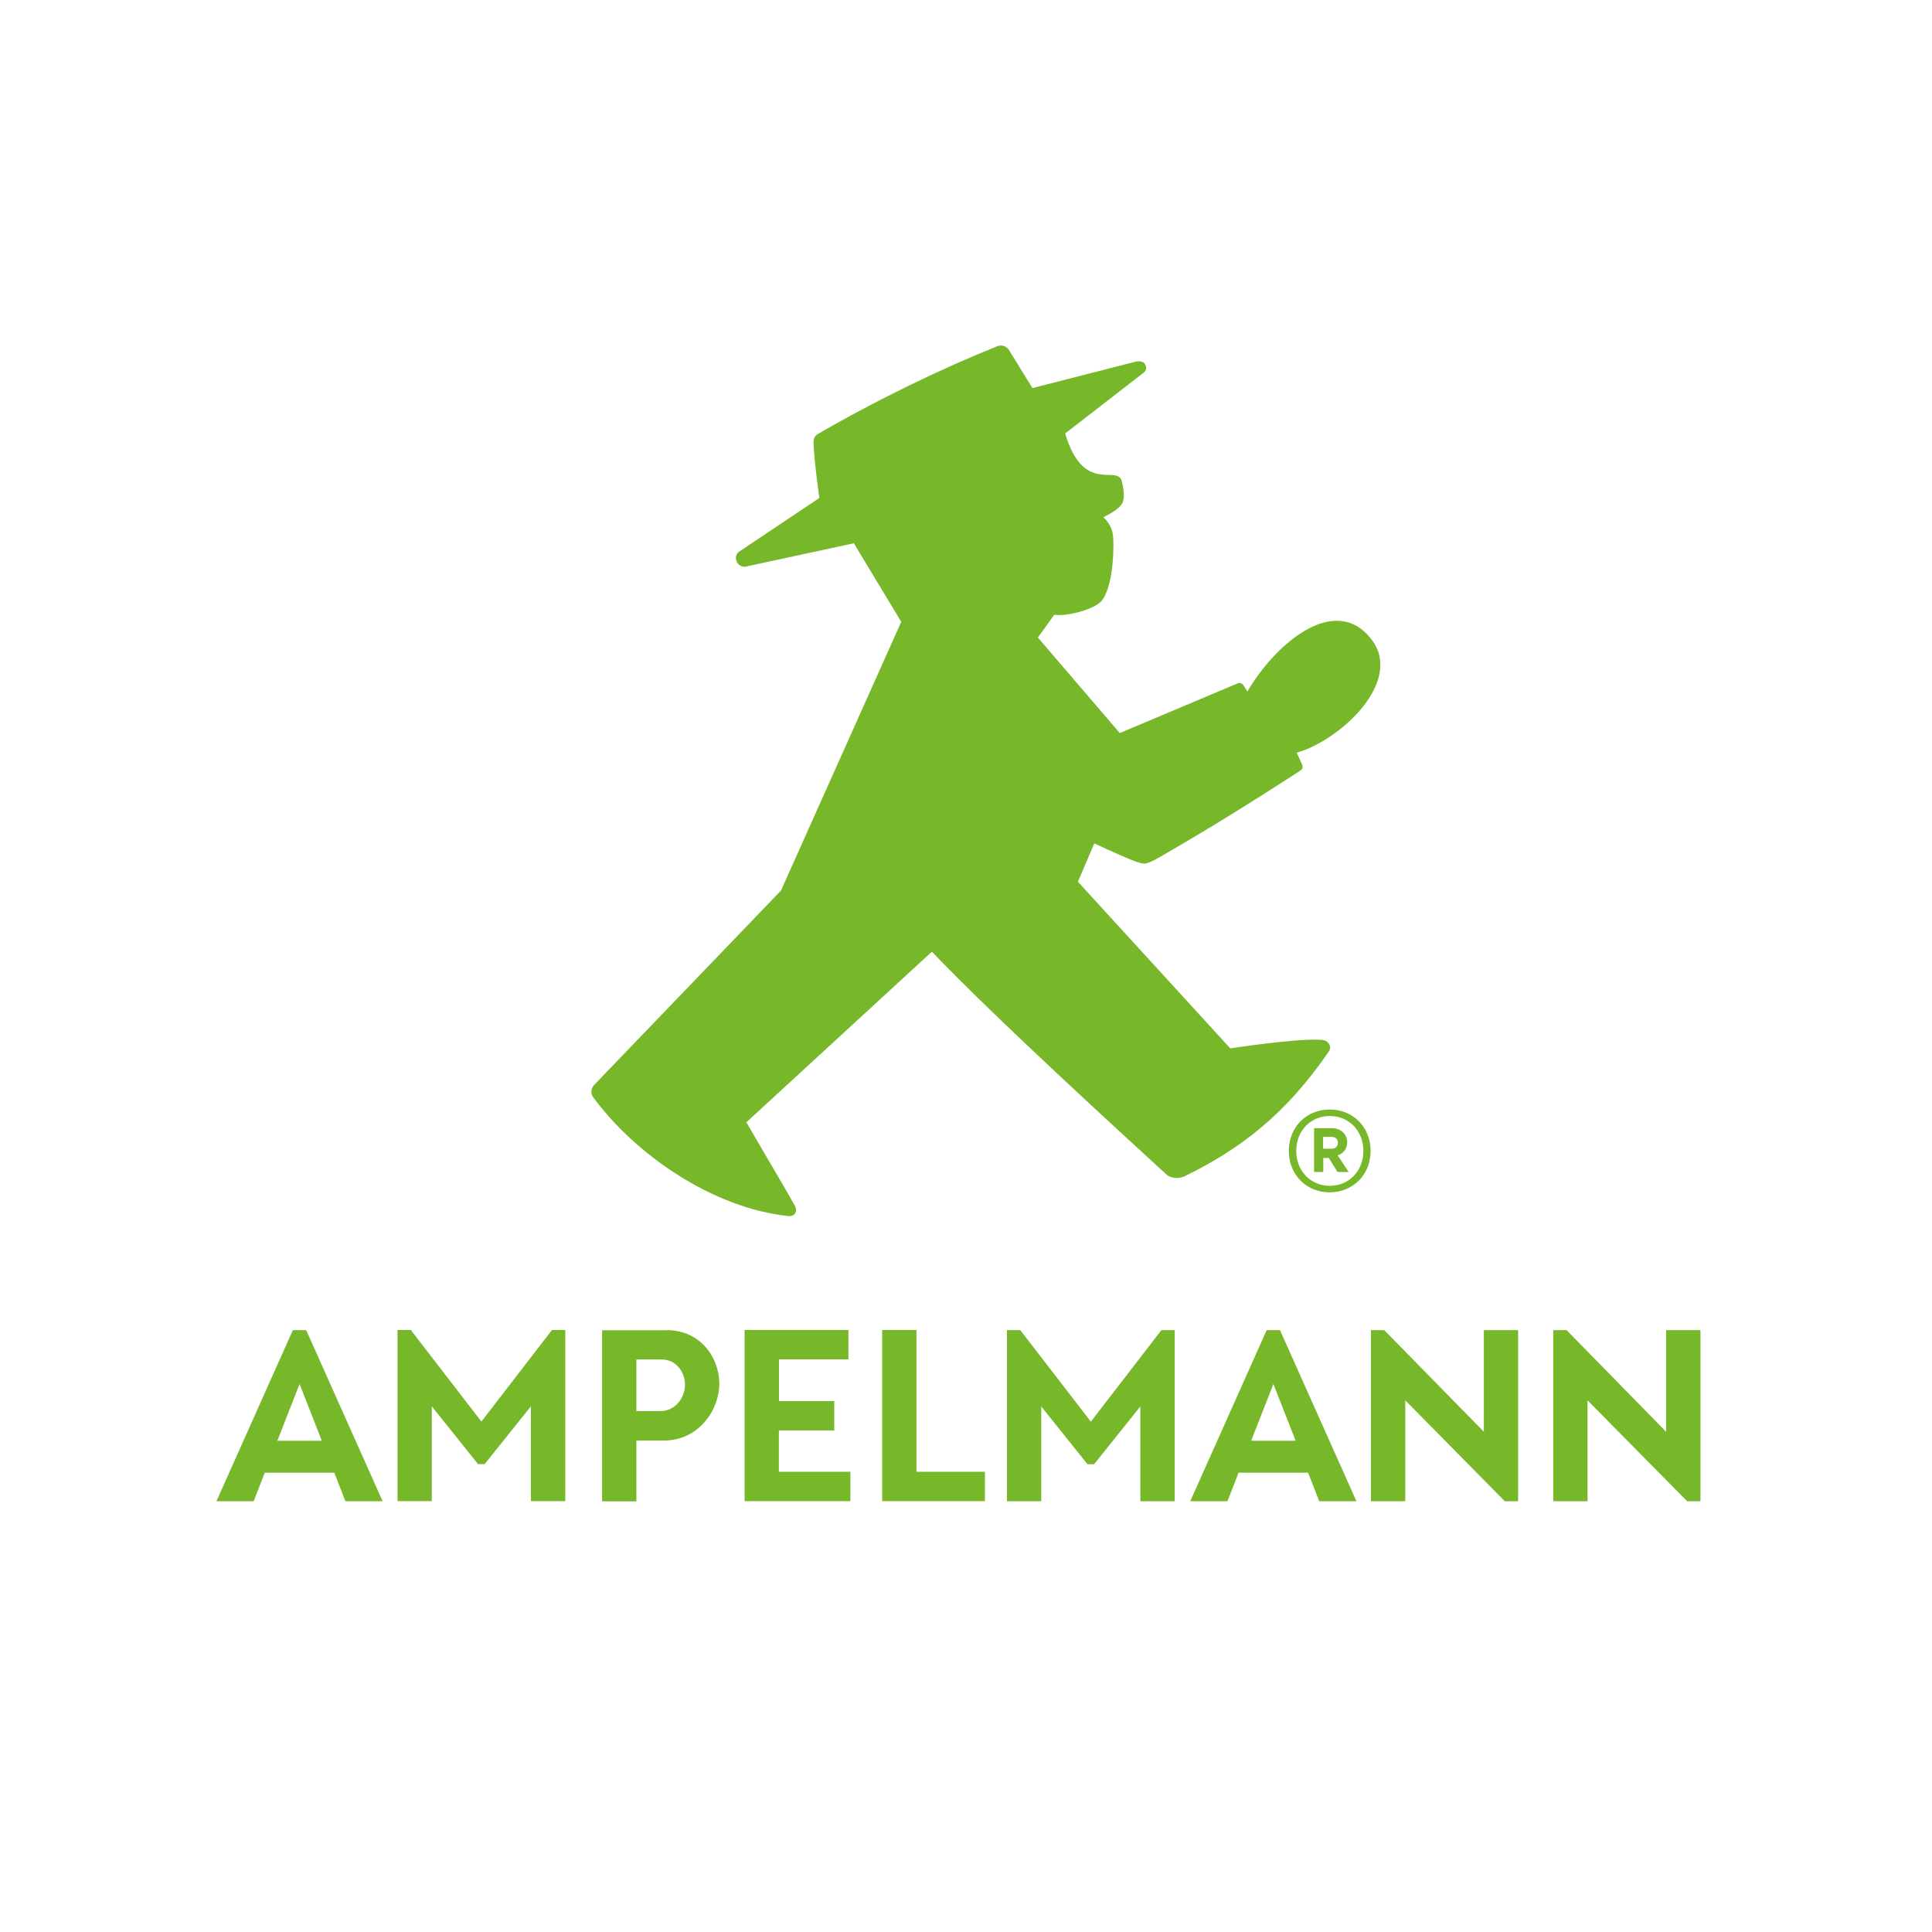 <?xml version="1.0" encoding="utf-8"?>
<!-- Generator: Adobe Illustrator 26.2.0, SVG Export Plug-In . SVG Version: 6.00 Build 0)  -->
<svg version="1.1" xmlns="http://www.w3.org/2000/svg" xmlns:xlink="http://www.w3.org/1999/xlink" x="0px" y="0px"
	 viewBox="0 0 184.25 184.25" style="enable-background:new 0 0 184.25 184.25;" xml:space="preserve">
<style type="text/css">
	.st0{fill:#76B82A;}
	.st1{fill:#EA5045;}
	.st2{fill:#461A00;}
	.st3{fill:#E30613;}
	.st4{fill:#80BA27;}
	.st5{fill-rule:evenodd;clip-rule:evenodd;fill:#E30613;}
	.st6{fill:#B2B2B2;}
</style>
<g id="Ebene_1">
	<g>
		<path class="st0" d="M130.78,60.96c-3.48-4.49-9.21,0.5-11.82,4.99l-0.31-0.51c0,0-0.12-0.19-0.25-0.26
			c-0.21-0.1-0.34-0.02-0.34-0.02l-11.27,4.75l-7.81-9.11l1.56-2.17c1.22,0.17,3.82-0.5,4.52-1.33c1.22-1.5,1.19-5.75,1.07-6.33
			c-0.07-0.54-0.38-1.16-0.9-1.65c0.7-0.33,1.49-0.8,1.78-1.3c0.29-0.46,0.14-1.53-0.04-2.19c-0.52-1.5-3.65,1.33-5.39-4.49
			l7.54-5.84c0,0,0.33-0.28,0.11-0.72c-0.25-0.48-0.92-0.29-0.92-0.29l-9.85,2.52l-2.26-3.66c0,0-0.1-0.2-0.42-0.33
			c-0.3-0.13-0.58-0.04-0.58-0.04c-5.39,2.16-11.55,5.13-17.29,8.46c0,0-0.18,0.12-0.26,0.36c-0.06,0.18-0.08,0.28-0.06,0.51
			c0.03,1.49,0.55,5.18,0.55,5.18l-7.7,5.15c0,0-0.47,0.38-0.15,0.98c0.28,0.51,0.8,0.42,0.8,0.42l10.34-2.23l4.52,7.49L74.48,84.93
			c0,0-15.32,15.95-17.83,18.55c-0.15,0.16-0.24,0.42-0.25,0.57c-0.01,0.17,0.01,0.36,0.13,0.53c4,5.49,11.43,10.66,18.73,11.4
			c0,0,0.42,0.02,0.58-0.28c0.19-0.34-0.03-0.71-0.07-0.77c-1.23-2.2-1.19-2.04-4.59-7.9l17.69-16.27
			c6.17,6.47,18.93,18.08,22.25,21.14c0.24,0.22,0.38,0.34,0.83,0.42c0.47,0.08,0.84-0.07,1.04-0.15
			c5.26-2.57,9.65-5.89,13.78-11.96c0,0,0.24-0.41-0.11-0.77c-0.19-0.2-0.36-0.26-0.77-0.28c-2.4-0.13-8.56,0.82-8.56,0.82
			L102.8,84.09l1.56-3.66c0.62,0.3,1.78,0.83,2.88,1.3c0.42,0.18,1.42,0.63,1.91,0.63c0.45,0,1.49-0.64,1.88-0.87
			c4.25-2.45,8.66-5.19,13.03-8.03c0.04-0.03,0.12-0.1,0.15-0.21c0.05-0.16-0.02-0.32-0.02-0.32l-0.53-1.15
			C127.83,70.61,133.91,64.95,130.78,60.96z"/>
		<g>
			<path class="st0" d="M63.57,126.85c3.3,0,5.03,2.71,5.03,5.09c0,2.55-1.98,5.44-5.28,5.44h-2.63v5.8h-3.27v-16.32H63.57z
				 M63,134.57c1.41,0,2.33-1.29,2.33-2.51c0-1.17-0.82-2.41-2.23-2.41h-2.41v4.92H63z"/>
			<path class="st0" d="M74.28,133.62h5.28v2.8h-5.28v3.94h6.82v2.8H71.01v-16.32h9.9v2.8h-6.62V133.62z"/>
			<path class="st0" d="M87.41,140.36h6.52v2.8h-9.8v-16.32h3.27V140.36z"/>
			<path class="st0" d="M29.2,126.85h-1.27l-7.29,16.32h3.55l1.06-2.72h6.63l1.06,2.72h3.55L29.2,126.85z M26.45,137.4l2.12-5.41
				l2.12,5.41H26.45z"/>
			<path class="st0" d="M122.07,126.85h-1.27l-7.29,16.32h3.55l1.06-2.72h6.63l1.06,2.72h3.55L122.07,126.85z M119.32,137.4
				l2.12-5.41l2.12,5.41H119.32z"/>
			<polygon class="st0" points="141.51,126.85 141.51,136.54 132.01,126.85 130.74,126.85 130.74,126.85 130.74,143.17 
				134.02,143.17 134.02,133.55 143.51,143.17 144.78,143.17 144.78,126.85 			"/>
			<polygon class="st0" points="158.89,126.85 158.89,136.54 149.4,126.85 148.13,126.85 148.13,126.85 148.13,143.17 151.4,143.17 
				151.4,133.55 160.9,143.17 162.17,143.17 162.17,126.85 			"/>
			<path class="st0" d="M50.63,143.16v-9.04l-4.41,5.51h-0.63l-4.41-5.51v9.04h-3.27v-16.32h1.27l6.73,8.73l6.73-8.73h1.27v16.32
				H50.63z"/>
			<path class="st0" d="M108.75,143.17v-9.04l-4.41,5.51h-0.63l-4.41-5.51v9.04h-3.27v-16.32h1.27l6.73,8.73l6.73-8.73h1.27v16.32
				H108.75z"/>
		</g>
		<g>
			<path class="st0" d="M130.71,109.76c0,2.27-1.68,3.95-3.9,3.95c-2.23,0-3.9-1.68-3.9-3.95c0-2.27,1.68-3.95,3.9-3.95
				C129.04,105.81,130.71,107.49,130.71,109.76z M130.02,109.76c0-1.95-1.41-3.33-3.2-3.33c-1.8,0-3.2,1.38-3.2,3.33
				c0,1.94,1.41,3.33,3.2,3.33C128.61,113.09,130.02,111.71,130.02,109.76z M127.57,110.18l1.05,1.59h-1.06l-0.84-1.34h-0.52v1.34
				h-0.88v-4.18h1.68c0.97,0,1.48,0.68,1.48,1.34C128.47,109.46,128.2,109.99,127.57,110.18z M126.98,109.55
				c0.45,0,0.61-0.28,0.61-0.58c0-0.27-0.17-0.55-0.6-0.55h-0.81v1.13H126.98z"/>
		</g>
	</g>
</g>
<g id="Ebene_2">
</g>
</svg>

